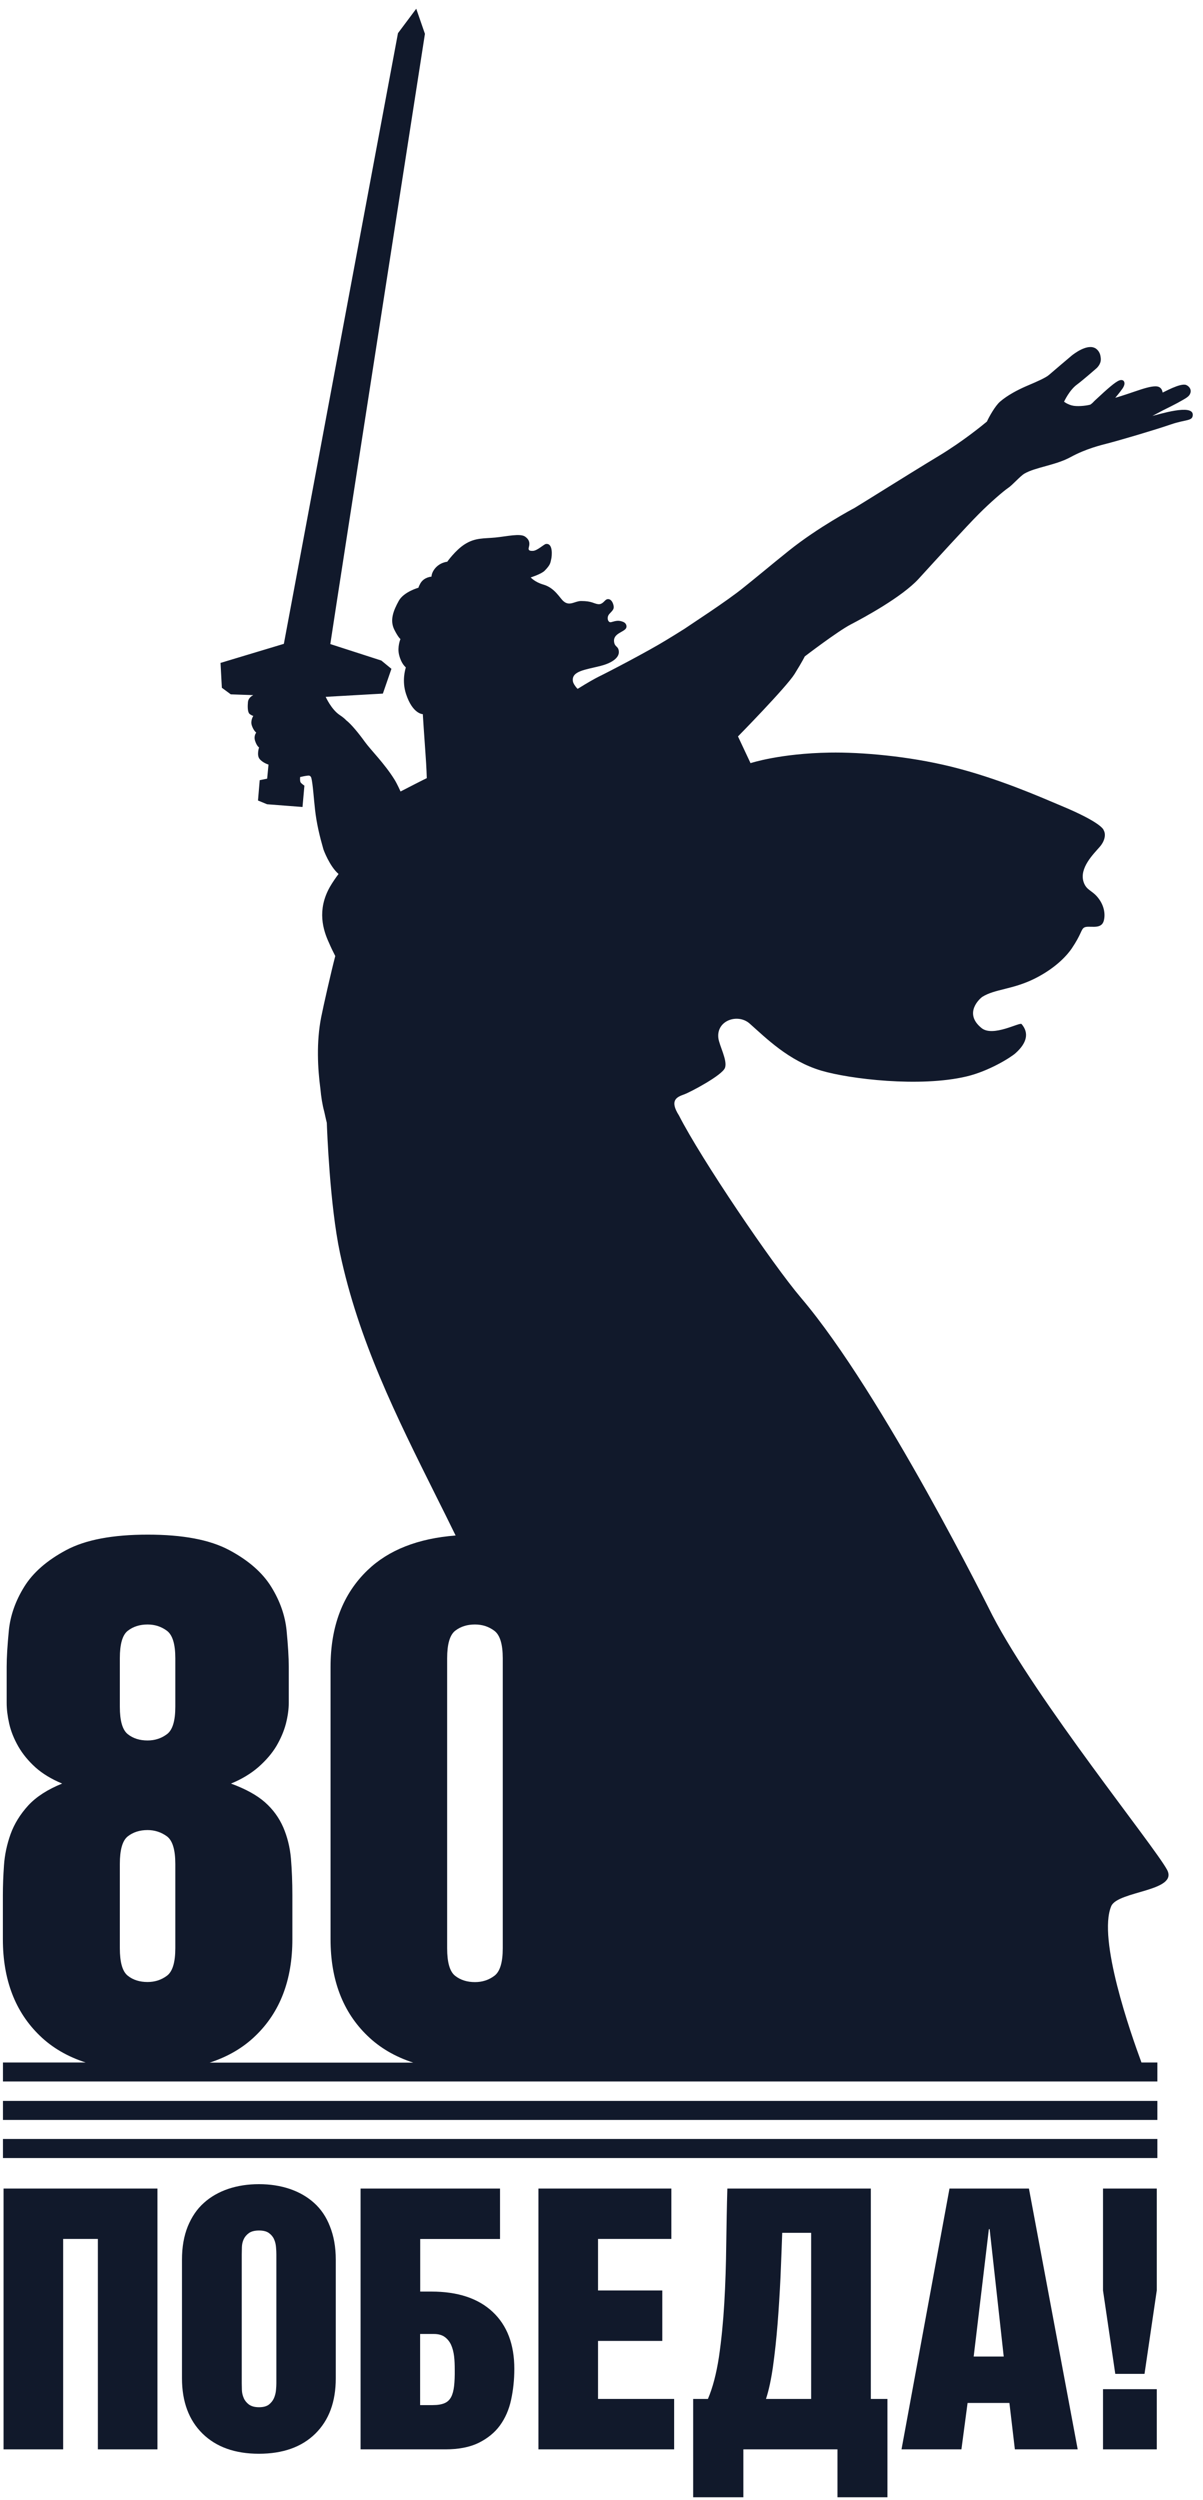 <?xml version="1.0" encoding="UTF-8"?> <svg xmlns="http://www.w3.org/2000/svg" width="26" height="54" viewBox="0 0 26 54" fill="none"><path d="M0.064 45.788H25.014V45.377H0.064V45.788Z" fill="#11192B"></path><path d="M0.064 46.611H25.014V46.199H0.064V46.611Z" fill="#11192B"></path><path d="M24.907 8.983C25.007 8.929 25.097 8.883 25.132 8.864C25.268 8.796 25.388 8.737 25.451 8.702C25.648 8.592 25.705 8.565 25.729 8.485C25.749 8.42 25.714 8.352 25.641 8.317C25.517 8.259 25.128 8.487 25.127 8.478C25.117 8.404 25.075 8.346 24.981 8.344C24.869 8.343 24.727 8.387 24.522 8.457C24.334 8.522 24.147 8.581 24.104 8.592C24.209 8.467 24.241 8.418 24.241 8.418C24.241 8.418 24.34 8.304 24.288 8.232C24.274 8.211 24.239 8.2 24.196 8.215C24.106 8.246 23.944 8.389 23.668 8.646C23.633 8.677 23.618 8.705 23.564 8.74C23.459 8.768 23.266 8.785 23.166 8.757C23.085 8.735 23.032 8.703 22.997 8.676C23.001 8.67 23.111 8.426 23.279 8.304C23.386 8.226 23.68 7.971 23.708 7.945C23.809 7.838 23.795 7.754 23.785 7.697C23.776 7.628 23.738 7.567 23.686 7.53C23.507 7.406 23.2 7.651 23.165 7.678C23.095 7.736 22.772 8.011 22.671 8.098C22.599 8.161 22.389 8.252 22.249 8.311L22.168 8.346C21.995 8.422 21.776 8.535 21.615 8.674C21.505 8.768 21.372 9.012 21.33 9.105C21.239 9.181 20.814 9.53 20.3 9.841C19.911 10.076 19.497 10.333 19.137 10.557C18.87 10.724 18.633 10.87 18.467 10.972C18.436 10.988 17.68 11.39 17.056 11.889C16.866 12.041 16.68 12.193 16.503 12.339C16.356 12.459 16.219 12.572 16.087 12.677C15.718 12.981 14.886 13.515 14.793 13.582C14.67 13.66 14.541 13.739 14.395 13.828C14.001 14.069 13.17 14.503 12.938 14.616C12.848 14.661 12.686 14.753 12.505 14.866C12.5 14.87 12.492 14.873 12.487 14.875L12.481 14.877C12.433 14.827 12.387 14.757 12.382 14.714C12.347 14.492 12.655 14.466 12.98 14.383C13.198 14.328 13.377 14.22 13.375 14.085C13.373 13.959 13.299 13.98 13.277 13.889C13.224 13.676 13.498 13.658 13.535 13.56C13.548 13.527 13.542 13.456 13.456 13.427C13.369 13.397 13.327 13.404 13.207 13.438C13.145 13.456 13.097 13.34 13.172 13.258C13.248 13.177 13.281 13.151 13.257 13.064C13.224 12.942 13.148 12.923 13.102 12.951C13.056 12.981 13.017 13.06 12.925 13.049C12.833 13.038 12.793 12.981 12.559 12.981C12.422 12.981 12.312 13.101 12.179 12.986C12.098 12.918 11.991 12.698 11.746 12.627C11.56 12.574 11.47 12.472 11.47 12.472C11.47 12.472 11.698 12.4 11.77 12.328C11.903 12.193 11.894 12.157 11.916 12.063C11.925 12.024 11.962 11.726 11.798 11.749C11.757 11.754 11.614 11.893 11.521 11.898C11.429 11.904 11.415 11.874 11.429 11.823C11.461 11.712 11.428 11.647 11.35 11.591C11.243 11.514 10.954 11.586 10.705 11.61C10.459 11.634 10.269 11.61 10.04 11.758C9.841 11.886 9.666 12.133 9.666 12.133C9.666 12.133 9.491 12.146 9.381 12.305C9.325 12.387 9.325 12.455 9.325 12.455C9.325 12.455 9.162 12.463 9.084 12.603C9.042 12.681 9.044 12.694 9.044 12.694C9.044 12.694 8.729 12.781 8.62 12.975C8.502 13.188 8.419 13.397 8.524 13.604C8.611 13.776 8.655 13.802 8.655 13.802C8.655 13.802 8.583 13.97 8.625 14.143C8.673 14.337 8.758 14.4 8.771 14.416C8.758 14.461 8.683 14.705 8.775 14.988C8.918 15.425 9.138 15.425 9.138 15.425C9.138 15.425 9.171 15.948 9.195 16.266C9.219 16.583 9.224 16.807 9.224 16.807C9.22 16.805 8.657 17.095 8.657 17.095C8.657 17.095 8.583 16.929 8.526 16.838C8.31 16.49 8.01 16.196 7.885 16.022C7.76 15.848 7.59 15.639 7.483 15.558C7.459 15.532 7.417 15.493 7.341 15.443C7.159 15.321 7.039 15.051 7.039 15.051L8.275 14.981L8.46 14.446L8.242 14.267L7.139 13.911C7.328 12.655 9.184 0.731 9.184 0.731L8.996 0.188L8.994 0.191L8.99 0.195V0.197L8.601 0.717L6.135 13.906L4.766 14.318L4.795 14.855L4.981 14.992L4.987 14.997L5.473 15.014C5.429 15.038 5.368 15.082 5.359 15.16C5.352 15.238 5.344 15.386 5.4 15.425C5.455 15.463 5.475 15.462 5.475 15.462C5.475 15.462 5.405 15.565 5.444 15.674C5.482 15.784 5.538 15.824 5.538 15.824C5.538 15.824 5.477 15.893 5.514 16.004C5.551 16.117 5.599 16.144 5.599 16.144C5.599 16.144 5.543 16.309 5.61 16.392C5.678 16.477 5.803 16.514 5.803 16.514L5.774 16.818L5.613 16.851L5.576 17.29L5.772 17.371L6.538 17.43L6.579 16.97C6.579 16.97 6.509 16.921 6.496 16.897C6.483 16.871 6.483 16.825 6.487 16.783C6.522 16.775 6.586 16.76 6.647 16.753C6.689 16.747 6.711 16.757 6.728 16.799C6.763 16.934 6.781 17.249 6.809 17.489C6.842 17.787 6.91 18.067 6.988 18.338C6.991 18.353 7.122 18.709 7.317 18.877C7.264 18.947 7.188 19.055 7.131 19.154C6.844 19.66 6.986 20.094 7.109 20.361C7.15 20.457 7.196 20.553 7.246 20.649C7.153 21.005 6.993 21.713 6.942 21.968C6.835 22.507 6.866 23.08 6.925 23.52C6.94 23.687 6.966 23.857 7.008 24.011C7.034 24.135 7.056 24.22 7.063 24.251C7.069 24.409 7.128 26.022 7.347 27.06C7.75 28.958 8.563 30.586 9.423 32.31C9.565 32.593 9.707 32.878 9.847 33.165C9.033 33.228 8.397 33.478 7.942 33.916C7.41 34.428 7.144 35.124 7.144 36.001V41.886C7.144 42.763 7.41 43.459 7.942 43.971C8.209 44.23 8.539 44.423 8.931 44.55H4.532C4.924 44.423 5.254 44.23 5.521 43.971C6.054 43.459 6.319 42.763 6.319 41.886V40.935C6.319 40.65 6.308 40.386 6.288 40.142C6.267 39.899 6.21 39.673 6.122 39.468C6.031 39.261 5.901 39.081 5.728 38.928C5.554 38.774 5.309 38.639 4.992 38.523C5.225 38.428 5.422 38.308 5.586 38.166C5.748 38.023 5.879 37.871 5.973 37.714C6.066 37.555 6.136 37.394 6.179 37.23C6.221 37.065 6.241 36.915 6.241 36.778V36.001C6.241 35.801 6.225 35.539 6.194 35.217C6.162 34.895 6.052 34.58 5.862 34.273C5.672 33.966 5.37 33.702 4.954 33.48C4.537 33.257 3.952 33.146 3.193 33.146C2.435 33.146 1.848 33.257 1.431 33.48C1.015 33.702 0.713 33.966 0.523 34.273C0.333 34.58 0.223 34.895 0.191 35.217C0.16 35.539 0.144 35.801 0.144 36.001V36.778C0.144 36.917 0.162 37.067 0.199 37.23C0.236 37.394 0.302 37.557 0.396 37.722C0.49 37.886 0.615 38.036 0.766 38.173C0.919 38.31 1.111 38.426 1.343 38.523C1.028 38.65 0.783 38.808 0.608 38.998C0.435 39.189 0.308 39.394 0.228 39.616C0.149 39.838 0.101 40.064 0.086 40.289C0.07 40.517 0.062 40.732 0.062 40.931V41.883C0.062 42.759 0.328 43.455 0.86 43.968C1.127 44.227 1.457 44.419 1.85 44.547H0.064V44.957H25.014V44.547H24.67C24.436 43.916 23.721 41.877 24.016 41.172C24.154 40.839 25.477 40.854 25.223 40.384C24.942 39.866 22.409 36.736 21.448 34.889C21.42 34.837 19.078 30.109 17.315 28.035C16.687 27.297 15.153 25.032 14.675 24.094C14.456 23.752 14.642 23.691 14.788 23.637C14.924 23.587 15.61 23.224 15.668 23.065C15.729 22.906 15.543 22.581 15.525 22.416C15.484 22.035 15.95 21.885 16.201 22.107C16.549 22.414 17.045 22.916 17.752 23.125C18.364 23.306 19.884 23.489 20.889 23.25C21.367 23.138 21.844 22.842 21.951 22.745C22.194 22.527 22.245 22.311 22.079 22.118C22.039 22.072 21.46 22.405 21.214 22.205C20.81 21.878 21.193 21.556 21.228 21.532C21.499 21.361 21.879 21.375 22.356 21.14C22.866 20.886 23.096 20.584 23.163 20.486C23.367 20.183 23.362 20.087 23.421 20.041C23.509 19.968 23.791 20.102 23.854 19.893C23.89 19.769 23.878 19.571 23.728 19.386C23.601 19.228 23.483 19.232 23.421 19.055C23.316 18.749 23.642 18.438 23.769 18.29C23.883 18.159 23.903 18.017 23.854 17.933C23.854 17.928 23.826 17.774 22.929 17.401C22.465 17.206 21.558 16.805 20.55 16.557C19.622 16.329 18.609 16.244 17.934 16.255C16.857 16.272 16.221 16.483 16.221 16.483L15.95 15.906C15.95 15.906 16.991 14.846 17.172 14.559C17.35 14.272 17.393 14.178 17.393 14.178C17.393 14.178 18.1 13.637 18.386 13.488C18.671 13.34 19.495 12.894 19.854 12.502C20.213 12.109 20.899 11.356 21.153 11.103C21.405 10.849 21.691 10.605 21.787 10.54C21.882 10.478 22.044 10.287 22.14 10.23C22.376 10.091 22.817 10.05 23.142 9.871C23.471 9.691 23.806 9.612 23.92 9.582C24.2 9.51 24.942 9.292 25.303 9.168C25.631 9.055 25.77 9.099 25.779 8.968C25.799 8.707 25.016 8.961 24.907 8.983ZM2.59 35.816C2.59 35.509 2.647 35.311 2.763 35.222C2.879 35.132 3.021 35.087 3.189 35.087C3.347 35.087 3.485 35.132 3.607 35.222C3.729 35.313 3.789 35.511 3.789 35.816V36.863C3.789 37.17 3.729 37.368 3.607 37.457C3.485 37.548 3.345 37.592 3.189 37.592C3.021 37.592 2.877 37.548 2.763 37.457C2.647 37.366 2.59 37.169 2.59 36.863V35.816ZM2.59 40.26C2.59 39.951 2.647 39.753 2.763 39.662C2.879 39.572 3.021 39.527 3.189 39.527C3.347 39.527 3.485 39.574 3.607 39.662C3.729 39.753 3.789 39.951 3.789 40.26V42.077C3.789 42.386 3.729 42.584 3.607 42.674C3.485 42.765 3.345 42.809 3.189 42.809C3.021 42.809 2.877 42.765 2.763 42.674C2.647 42.584 2.59 42.386 2.59 42.077V40.26ZM9.664 35.818C9.664 35.511 9.722 35.313 9.838 35.222C9.954 35.132 10.095 35.087 10.265 35.087C10.424 35.087 10.562 35.132 10.683 35.222C10.805 35.313 10.866 35.511 10.866 35.818V42.08C10.866 42.388 10.805 42.587 10.683 42.676C10.562 42.767 10.422 42.811 10.265 42.811C10.097 42.811 9.954 42.767 9.838 42.676C9.722 42.586 9.664 42.388 9.664 42.08V35.818Z" fill="#11192B"></path><path d="M0.077 52.903H1.365V48.358H2.115V52.903H3.403V47.27H0.077V52.903Z" fill="#11192B"></path><path d="M6.787 47.579C6.639 47.446 6.463 47.346 6.26 47.277C6.057 47.209 5.836 47.175 5.597 47.175C5.357 47.175 5.136 47.209 4.933 47.277C4.731 47.346 4.554 47.446 4.407 47.579C4.257 47.712 4.143 47.882 4.058 48.088C3.975 48.295 3.933 48.533 3.933 48.805V51.368C3.933 51.875 4.082 52.272 4.377 52.563C4.674 52.853 5.079 52.998 5.595 52.998C6.114 52.998 6.522 52.853 6.816 52.563C7.111 52.272 7.257 51.875 7.257 51.368V48.805C7.257 48.533 7.214 48.295 7.131 48.088C7.052 47.882 6.936 47.712 6.787 47.579ZM5.973 51.477C5.973 51.514 5.971 51.562 5.965 51.621C5.96 51.682 5.945 51.74 5.923 51.793C5.899 51.849 5.862 51.895 5.814 51.934C5.764 51.973 5.692 51.993 5.599 51.993C5.505 51.993 5.433 51.973 5.379 51.934C5.328 51.895 5.289 51.847 5.267 51.793C5.243 51.738 5.23 51.68 5.228 51.621C5.226 51.562 5.225 51.512 5.225 51.477V48.694C5.225 48.646 5.226 48.594 5.228 48.533C5.23 48.474 5.243 48.417 5.267 48.365C5.291 48.313 5.328 48.269 5.379 48.232C5.431 48.195 5.505 48.176 5.599 48.176C5.692 48.176 5.764 48.195 5.814 48.232C5.864 48.269 5.901 48.313 5.923 48.365C5.947 48.417 5.96 48.474 5.965 48.533C5.971 48.594 5.973 48.646 5.973 48.694V51.477Z" fill="#11192B"></path><path d="M9.324 49.495H9.082V48.359H10.807V47.27H7.793V52.903H9.626C9.911 52.903 10.151 52.857 10.344 52.763C10.536 52.668 10.691 52.543 10.805 52.387C10.919 52.23 11 52.047 11.046 51.834C11.092 51.623 11.116 51.399 11.116 51.164C11.116 50.637 10.96 50.226 10.648 49.934C10.337 49.642 9.895 49.495 9.324 49.495ZM9.814 51.536C9.803 51.632 9.782 51.712 9.751 51.771C9.72 51.83 9.674 51.877 9.611 51.904C9.548 51.932 9.462 51.947 9.353 51.947H9.08V50.411H9.377C9.477 50.411 9.556 50.434 9.615 50.478C9.674 50.522 9.72 50.58 9.751 50.65C9.782 50.72 9.803 50.802 9.814 50.892C9.825 50.983 9.828 51.079 9.828 51.179C9.83 51.32 9.825 51.44 9.814 51.536Z" fill="#11192B"></path><path d="M12.925 50.561H14.314V49.471H12.925V48.358H14.51V47.27H11.637V52.903H14.57V51.814H12.925V50.561Z" fill="#11192B"></path><path d="M15.72 47.27C15.709 47.645 15.702 48.049 15.696 48.476C15.691 48.905 15.678 49.327 15.654 49.742C15.63 50.156 15.591 50.546 15.538 50.909C15.482 51.272 15.403 51.573 15.3 51.814H14.981V53.938H16.066V52.903H18.1V53.938H19.18V51.814H18.821V47.27H15.72ZM17.531 51.814H16.555C16.617 51.625 16.667 51.39 16.707 51.109C16.746 50.828 16.779 50.524 16.805 50.2C16.831 49.877 16.851 49.544 16.868 49.201C16.883 48.859 16.895 48.533 16.906 48.226H17.531V51.814Z" fill="#11192B"></path><path d="M20.521 47.27L19.484 52.903H20.779L20.912 51.901H21.816L21.934 52.903H23.292L22.238 47.27H20.521ZM21.044 50.898L21.372 48.147H21.389L21.693 50.898H21.044Z" fill="#11192B"></path><path d="M23.839 49.471L24.104 51.273H24.736L25.001 49.471V47.27H23.839V49.471Z" fill="#11192B"></path><path d="M25.001 51.603H23.839V52.903H25.001V51.603Z" fill="#11192B"></path></svg> 